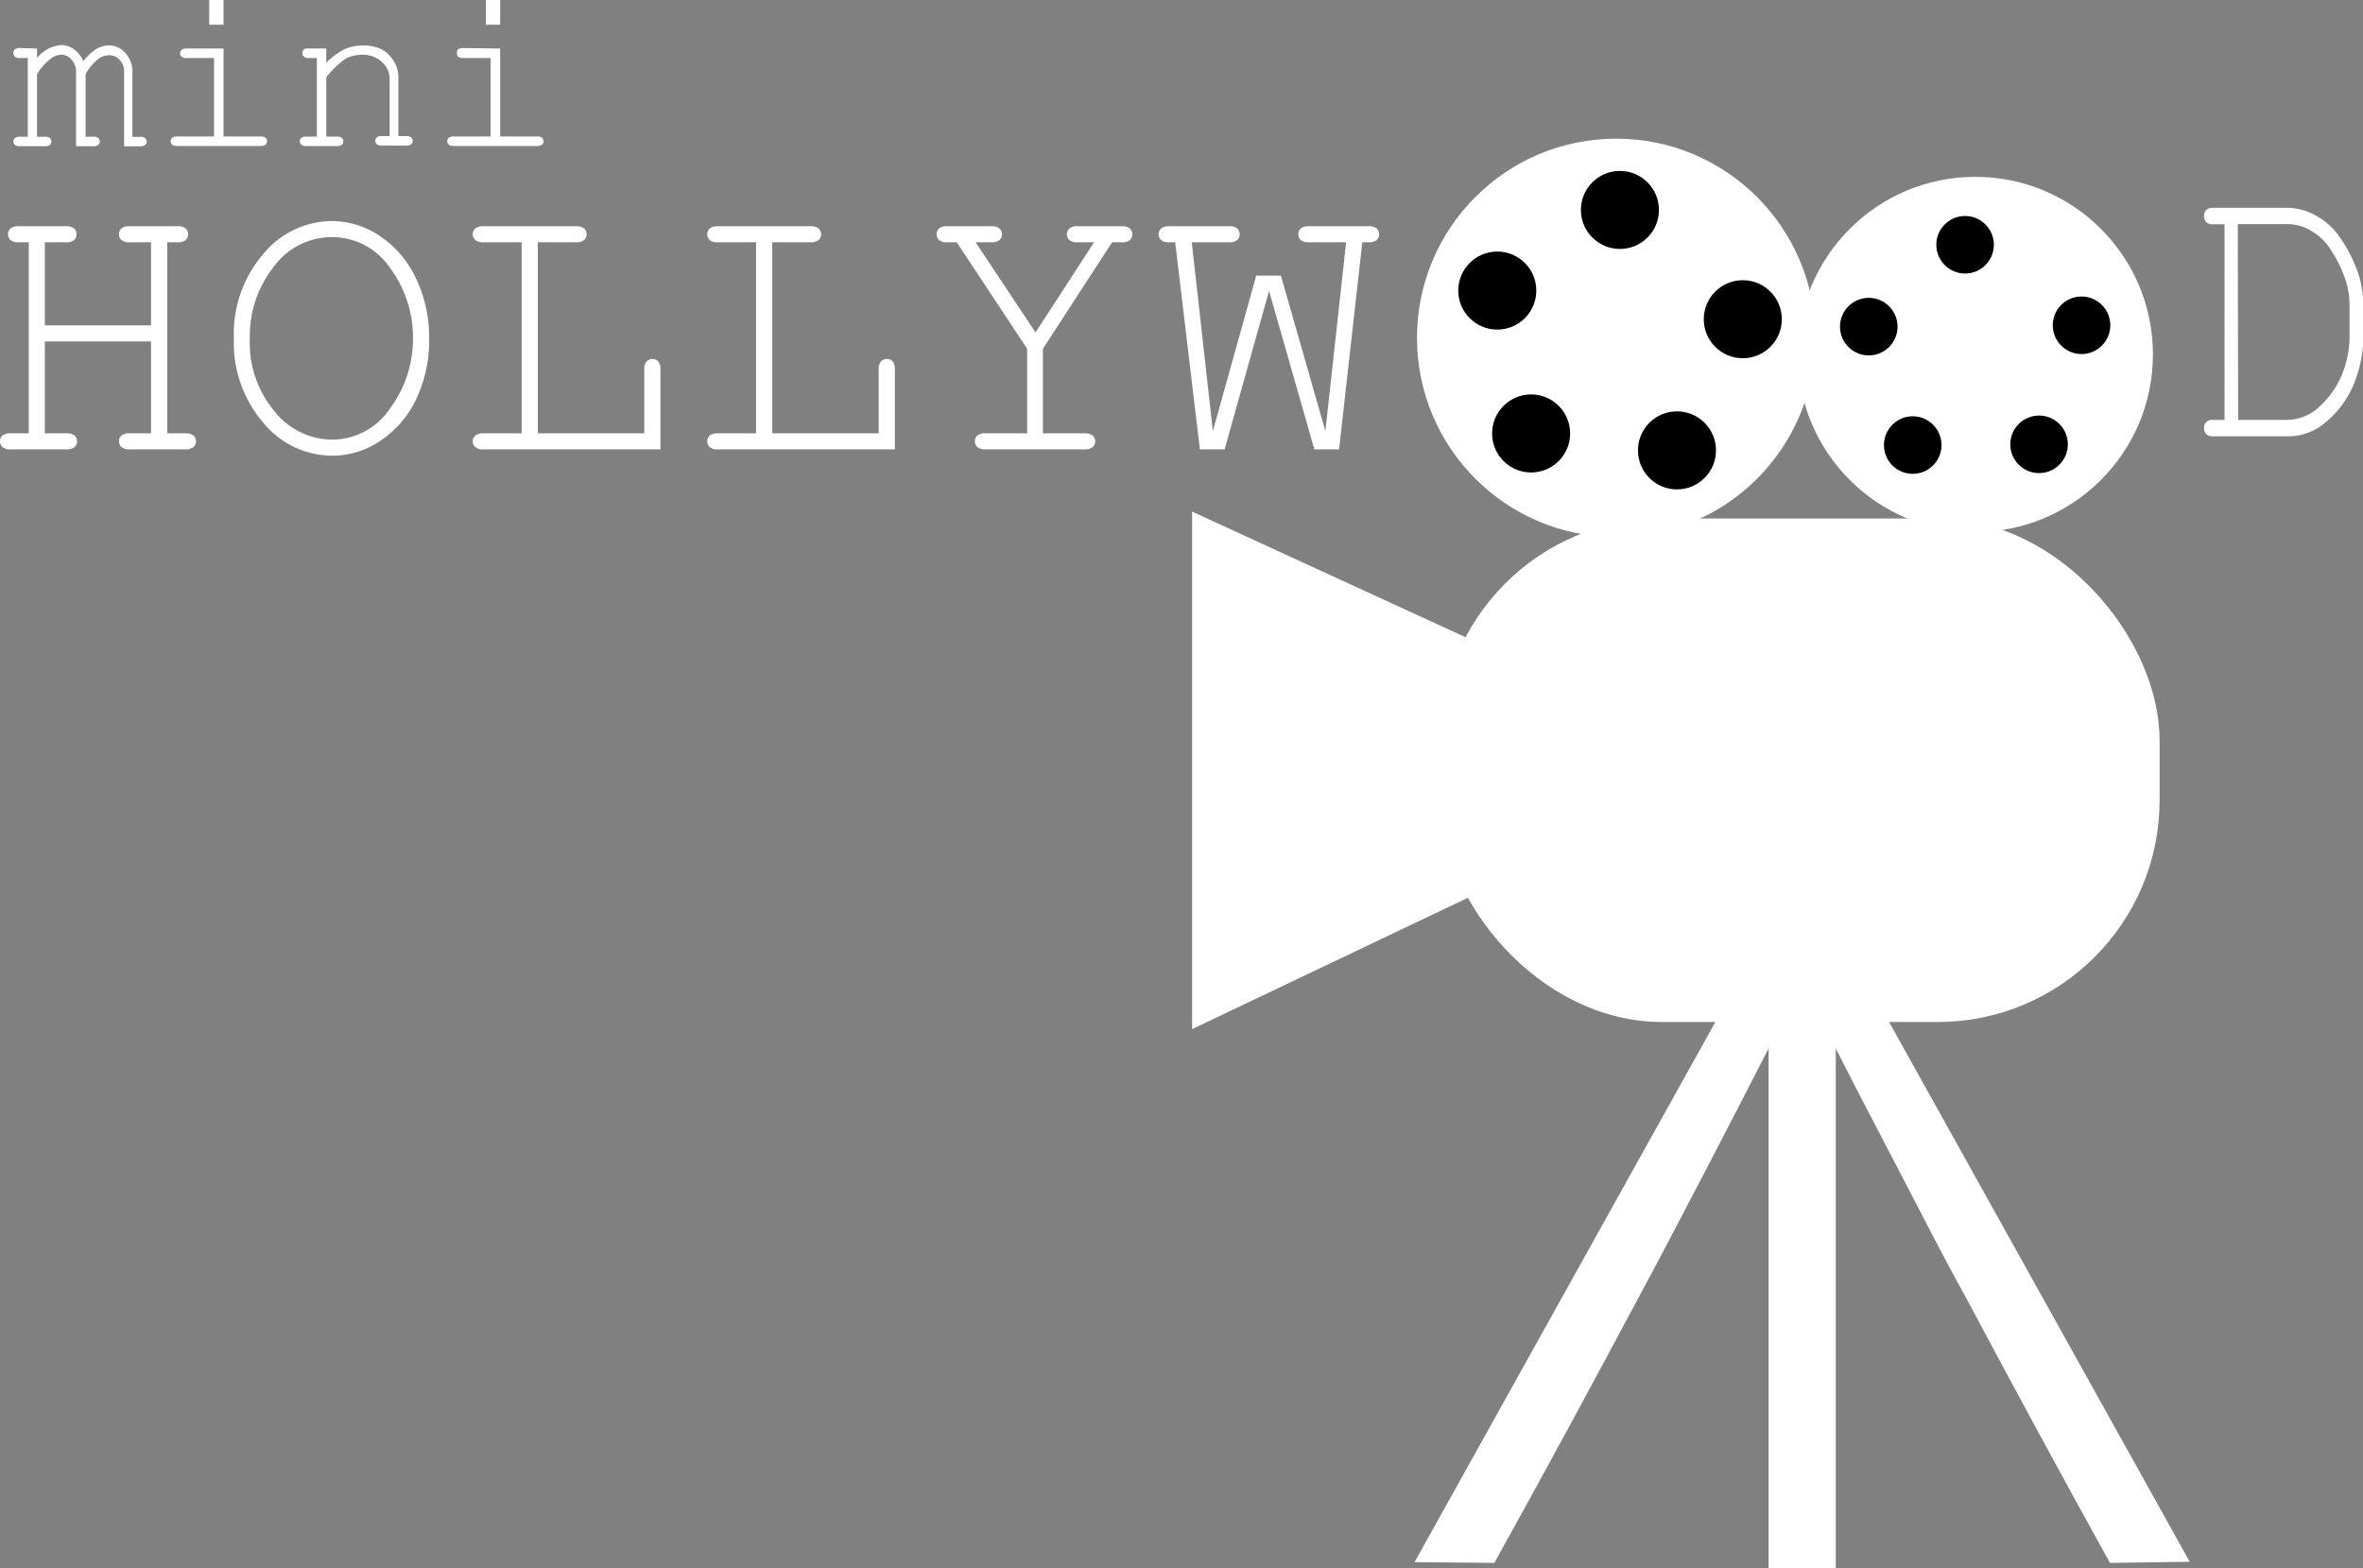 <svg xmlns="http://www.w3.org/2000/svg" viewBox="0 0 191.34 127.01"><rect x="0" y="0" width="191.34" height="127.01" fill="#808080" stroke="none"/><defs><style>.cls-1,.cls-2,.cls-3{fill:#fff;}.cls-1,.cls-2,.cls-4{stroke:#fff;stroke-miterlimit:10;}.cls-1{stroke-width:2px;}</style></defs><g id="Ebene_2" data-name="Ebene 2"><g id="Logo"><polygon class="cls-1" points="120.08 71.01 120.08 53.35 97.53 42.99 97.53 81.75 120.08 71.01"/><rect class="cls-1" x="117.62" y="42.99" width="56.25" height="38.77" rx="16.96"/><circle class="cls-2" cx="159.95" cy="28.7" r="13.88"/><circle class="cls-3" cx="159.95" cy="28.7" r="12.37"/><circle class="cls-2" cx="130.87" cy="27.36" r="15.63"/><circle class="cls-2" cx="130.87" cy="27.36" r="14.42"/><path class="cls-3" d="M12.23,27.65H3.63v7.44H5.37a1,1,0,0,1,.67.18.62.62,0,0,1,.2.47.6.6,0,0,1-.2.46,1,1,0,0,1-.67.19H.86A.93.93,0,0,1,.2,36.2a.6.6,0,0,1-.2-.46.62.62,0,0,1,.2-.47,1,1,0,0,1,.66-.18H2.33V19.62h-.8a1,1,0,0,1-.68-.18.65.65,0,0,1,0-.94,1,1,0,0,1,.68-.18H5.37A1,1,0,0,1,6,18.5a.65.65,0,0,1,0,.94,1,1,0,0,1-.67.18H3.63v6.73h8.6V19.62H10.5a1,1,0,0,1-.66-.18.57.57,0,0,1-.2-.47.6.6,0,0,1,.19-.47,1,1,0,0,1,.67-.18h3.85a1,1,0,0,1,.68.18.65.65,0,0,1,0,.94,1,1,0,0,1-.68.18h-.81V35.09H15a1,1,0,0,1,.67.18.62.62,0,0,1,.2.47.6.6,0,0,1-.2.46,1,1,0,0,1-.67.19H10.5a.91.91,0,0,1-.66-.19.57.57,0,0,1-.2-.46.61.61,0,0,1,.19-.47,1,1,0,0,1,.67-.18h1.73Z"/><path class="cls-3" d="M34.75,27.4a11.06,11.06,0,0,1-1,4.81,8.3,8.3,0,0,1-2.9,3.45,6.94,6.94,0,0,1-4,1.24,7.24,7.24,0,0,1-5.52-2.66,9.88,9.88,0,0,1-2.39-6.84,9.85,9.85,0,0,1,2.39-6.84,7.24,7.24,0,0,1,5.52-2.66,7,7,0,0,1,3.95,1.24,8.34,8.34,0,0,1,2.9,3.44A11,11,0,0,1,34.75,27.4Zm-1.31,0a9.43,9.43,0,0,0-1.84-5.68,5.65,5.65,0,0,0-4.76-2.52,5.82,5.82,0,0,0-4.67,2.4,9,9,0,0,0-1.94,5.8,8.61,8.61,0,0,0,2,5.91,6,6,0,0,0,4.58,2.29,5.64,5.64,0,0,0,4.76-2.51A9.42,9.42,0,0,0,33.44,27.4Z"/><path class="cls-3" d="M43.55,19.62V35.09h8.62V29.93a1,1,0,0,1,.18-.66.66.66,0,0,1,.48-.2.63.63,0,0,1,.47.19,1,1,0,0,1,.18.67v6.46H39.15a.91.91,0,0,1-.66-.19.57.57,0,0,1-.21-.46.59.59,0,0,1,.21-.47,1,1,0,0,1,.66-.18h3.09V19.62H39.15a1,1,0,0,1-.66-.18.63.63,0,0,1,0-.94,1,1,0,0,1,.66-.18h7.49a1,1,0,0,1,.66.18.65.65,0,0,1,0,.94,1,1,0,0,1-.66.18Z"/><path class="cls-3" d="M62.53,19.62V35.09h8.62V29.93a1,1,0,0,1,.18-.66.66.66,0,0,1,.48-.2.63.63,0,0,1,.47.19,1,1,0,0,1,.18.67v6.46H58.13a.91.91,0,0,1-.66-.19.57.57,0,0,1-.2-.46.59.59,0,0,1,.2-.47,1,1,0,0,1,.66-.18h3.09V19.62H58.13a1,1,0,0,1-.66-.18.65.65,0,0,1,0-.94,1,1,0,0,1,.66-.18h7.49a1,1,0,0,1,.66.18.63.63,0,0,1,0,.94,1,1,0,0,1-.66.18Z"/><path class="cls-3" d="M84.45,28.24v6.85h3.36a1,1,0,0,1,.67.18.62.62,0,0,1,.2.47.6.6,0,0,1-.2.46,1,1,0,0,1-.67.19h-8a1,1,0,0,1-.67-.19.6.6,0,0,1-.2-.46.65.65,0,0,1,.19-.47,1,1,0,0,1,.68-.18h3.36V28.24l-5.7-8.62h-.77a1,1,0,0,1-.66-.18.65.65,0,0,1,0-.94,1,1,0,0,1,.66-.18h3.57a1,1,0,0,1,.66.18.65.65,0,0,1,0,.94,1,1,0,0,1-.66.18H79l4.85,7.3,4.74-7.3H87.27a1,1,0,0,1-.68-.18.65.65,0,0,1,0-.94,1,1,0,0,1,.68-.18h3.55a1,1,0,0,1,.67.18.65.65,0,0,1,0,.94,1,1,0,0,1-.67.18h-.77Z"/><path class="cls-3" d="M108.43,36.39h-2l-3.67-12.83-3.6,12.83h-2L95.16,19.62h-.47a1,1,0,0,1-.67-.18.65.65,0,0,1,0-.94,1,1,0,0,1,.67-.18H99.5a1,1,0,0,1,.68.18.65.65,0,0,1,0,.94,1,1,0,0,1-.68.18h-3l1.71,15.29,3.51-12.59h2l3.6,12.59L109,19.62h-3a1,1,0,0,1-.67-.18.65.65,0,0,1,0-.94,1,1,0,0,1,.67-.18h4.79a1,1,0,0,1,.68.18.65.65,0,0,1,0,.94,1,1,0,0,1-.68.18h-.48Z"/><path class="cls-3" d="M180.13,34V18.16h-.93a.74.74,0,0,1-.56-.18.64.64,0,0,1-.17-.48.67.67,0,0,1,.17-.49.74.74,0,0,1,.56-.18h5.91a4.76,4.76,0,0,1,2.54.7,5.49,5.49,0,0,1,1.74,1.58A11.86,11.86,0,0,1,191,22.28a9.48,9.48,0,0,1,.38,2.88V27a10.69,10.69,0,0,1-.74,4,8,8,0,0,1-2.49,3.33,4.61,4.61,0,0,1-3,1H179.2a.74.74,0,0,1-.56-.19.67.67,0,0,1-.17-.48.64.64,0,0,1,.17-.48.74.74,0,0,1,.56-.18Zm1.1,0h4a3.83,3.83,0,0,0,2.6-1.09,7.12,7.12,0,0,0,1.82-2.61,8.19,8.19,0,0,0,.6-3V24.87a6.73,6.73,0,0,0-.32-2.19A10.78,10.78,0,0,0,188.58,20a4.39,4.39,0,0,0-1.38-1.27,3.63,3.63,0,0,0-2-.58h-4Z"/><path class="cls-3" d="M3,3.93V4.7A2.76,2.76,0,0,1,5,3.65,1.76,1.76,0,0,1,6,4a2.37,2.37,0,0,1,.75.95,4.07,4.07,0,0,1,1-.95,2,2,0,0,1,1-.32,1.71,1.71,0,0,1,1.33.54,2.18,2.18,0,0,1,.64,1.51v5.35h.65a.59.59,0,0,1,.39.11.35.35,0,0,1,.12.28.36.36,0,0,1-.12.27.59.59,0,0,1-.39.11H10.05v-6a1.37,1.37,0,0,0-.36-1,1.11,1.11,0,0,0-.82-.38A1.57,1.57,0,0,0,8,4.74,4.39,4.39,0,0,0,6.93,6v5.07h.64a.59.59,0,0,1,.39.11.35.35,0,0,1,.12.28.36.36,0,0,1-.12.27.59.59,0,0,1-.39.11H6.16v-6a1.45,1.45,0,0,0-.36-1A1.08,1.08,0,0,0,5,4.43a1.52,1.52,0,0,0-.81.26A4.73,4.73,0,0,0,3,6v5.07h.65a.59.59,0,0,1,.39.11.35.35,0,0,1,.12.28.36.36,0,0,1-.12.27.59.59,0,0,1-.39.11H1.6a.59.59,0,0,1-.39-.11.36.36,0,0,1-.12-.27.35.35,0,0,1,.12-.28.59.59,0,0,1,.39-.11h.65V4.7H1.6a.54.54,0,0,1-.39-.11.35.35,0,0,1-.12-.28A.34.34,0,0,1,1.21,4a.54.54,0,0,1,.39-.11Z"/><path class="cls-3" d="M18.1,3.93v7.12h3a.6.6,0,0,1,.4.11.35.35,0,0,1,.12.28.36.36,0,0,1-.12.27.6.6,0,0,1-.4.11H14.33a.59.59,0,0,1-.39-.11.36.36,0,0,1-.12-.27.35.35,0,0,1,.12-.28.59.59,0,0,1,.39-.11h3V4.7H15.1a.54.54,0,0,1-.39-.11.36.36,0,0,1,0-.55.56.56,0,0,1,.4-.11Zm0-3.93V2H16.94V0Z"/><path class="cls-3" d="M26.42,3.93V5.08A5.73,5.73,0,0,1,27.87,4a3.44,3.44,0,0,1,1.46-.31A3.39,3.39,0,0,1,30.92,4a2.63,2.63,0,0,1,.93.9,2.42,2.42,0,0,1,.41,1.3v4.82h.65a.59.59,0,0,1,.39.11.35.35,0,0,1,.12.28.36.36,0,0,1-.12.27.59.59,0,0,1-.39.11h-2a.6.6,0,0,1-.4-.11.36.36,0,0,1-.12-.27.35.35,0,0,1,.12-.28.6.6,0,0,1,.4-.11h.64V6.36A1.8,1.8,0,0,0,30.9,5a2.21,2.21,0,0,0-1.58-.56,2.7,2.7,0,0,0-1.31.3,7.26,7.26,0,0,0-1.59,1.52v4.8h.87a.59.59,0,0,1,.39.11.35.35,0,0,1,.12.28.36.36,0,0,1-.12.27.59.59,0,0,1-.39.11h-2.5a.59.59,0,0,1-.39-.11.36.36,0,0,1-.12-.27.35.35,0,0,1,.12-.28.59.59,0,0,1,.39-.11h.87V4.7H25a.54.54,0,0,1-.39-.11.35.35,0,0,1-.12-.28A.34.34,0,0,1,24.62,4,.54.54,0,0,1,25,3.93Z"/><path class="cls-3" d="M40.5,3.93v7.12h3a.62.62,0,0,1,.4.11.38.38,0,0,1,.11.28.39.39,0,0,1-.11.27.62.62,0,0,1-.4.11H36.73a.6.6,0,0,1-.4-.11.39.39,0,0,1-.11-.27.38.38,0,0,1,.11-.28.6.6,0,0,1,.4-.11h3V4.7H37.5a.58.58,0,0,1-.4-.11A.34.34,0,0,1,37,4.32.35.35,0,0,1,37.1,4a.55.55,0,0,1,.4-.11Zm0-3.93V2H39.34V0Z"/><rect class="cls-2" x="143.71" y="82.96" width="4.44" height="43.55"/><polygon class="cls-3" points="120.99 126.51 114.72 126.4 141.29 79.38 143.71 82.97 120.99 126.51"/><path class="cls-3" d="M121,126.56l-6.3-.06h-.16l.08-.14,26.28-47.19.33-.59.39.56,2.45,3.58.15.22-.13.24q-2.81,5.5-5.67,11c-1.91,3.64-3.8,7.31-5.75,10.91C128.82,112.3,124.93,119.5,121,126.56Zm-.06-.09c3.67-7.45,7.35-14.77,11.06-22,1.83-3.65,3.73-7.24,5.61-10.86s3.77-7.21,5.68-10.8l0,.46-2.4-3.61.72,0L114.8,126.45l-.08-.14Z"/><circle class="cls-2" cx="130.63" cy="16.66" r="3.66"/><circle class="cls-2" cx="130.63" cy="16.66" r="3.66"/><circle class="cls-2" cx="130.63" cy="16.66" r="3.66"/><circle class="cls-4" cx="131.17" cy="17" r="3.66"/><circle class="cls-4" cx="121.24" cy="23.53" r="3.66"/><circle class="cls-4" cx="123.98" cy="35.1" r="3.66"/><circle class="cls-4" cx="135.79" cy="36.47" r="3.66"/><circle class="cls-4" cx="141.12" cy="25.85" r="3.66"/><circle class="cls-2" cx="159.12" cy="19.82" r="2.83"/><circle class="cls-2" cx="159.12" cy="19.82" r="2.83"/><circle class="cls-2" cx="159.12" cy="19.82" r="2.83"/><circle class="cls-4" cx="159.12" cy="19.82" r="2.83"/><circle class="cls-4" cx="151.32" cy="26.45" r="2.83"/><circle class="cls-4" cx="154.88" cy="36.04" r="2.83"/><circle class="cls-4" cx="165.11" cy="35.98" r="2.83"/><circle class="cls-4" cx="168.55" cy="26.34" r="2.83"/><circle class="cls-3" cx="131.17" cy="27.4" r="1.67"/><circle class="cls-3" cx="159.95" cy="28.7" r="1.67"/><polygon class="cls-3" points="170.88 126.51 177.15 126.4 150.58 79.38 148.16 82.97 170.88 126.51"/><path class="cls-3" d="M170.9,126.47l6.24-.16-.08.14L150.21,79.59l.72,0-2.4,3.61,0-.46q2.87,5.39,5.68,10.8c1.88,3.62,3.78,7.21,5.61,10.86C163.56,111.7,167.24,119,170.9,126.47Zm-.05.09c-3.91-7.06-7.81-14.26-11.67-21.5-2-3.6-3.84-7.27-5.75-10.91s-3.8-7.3-5.68-11l-.12-.24.15-.22,2.45-3.58.39-.56.33.59,26.28,47.19.08.14h-.16Z"/></g></g></svg>
